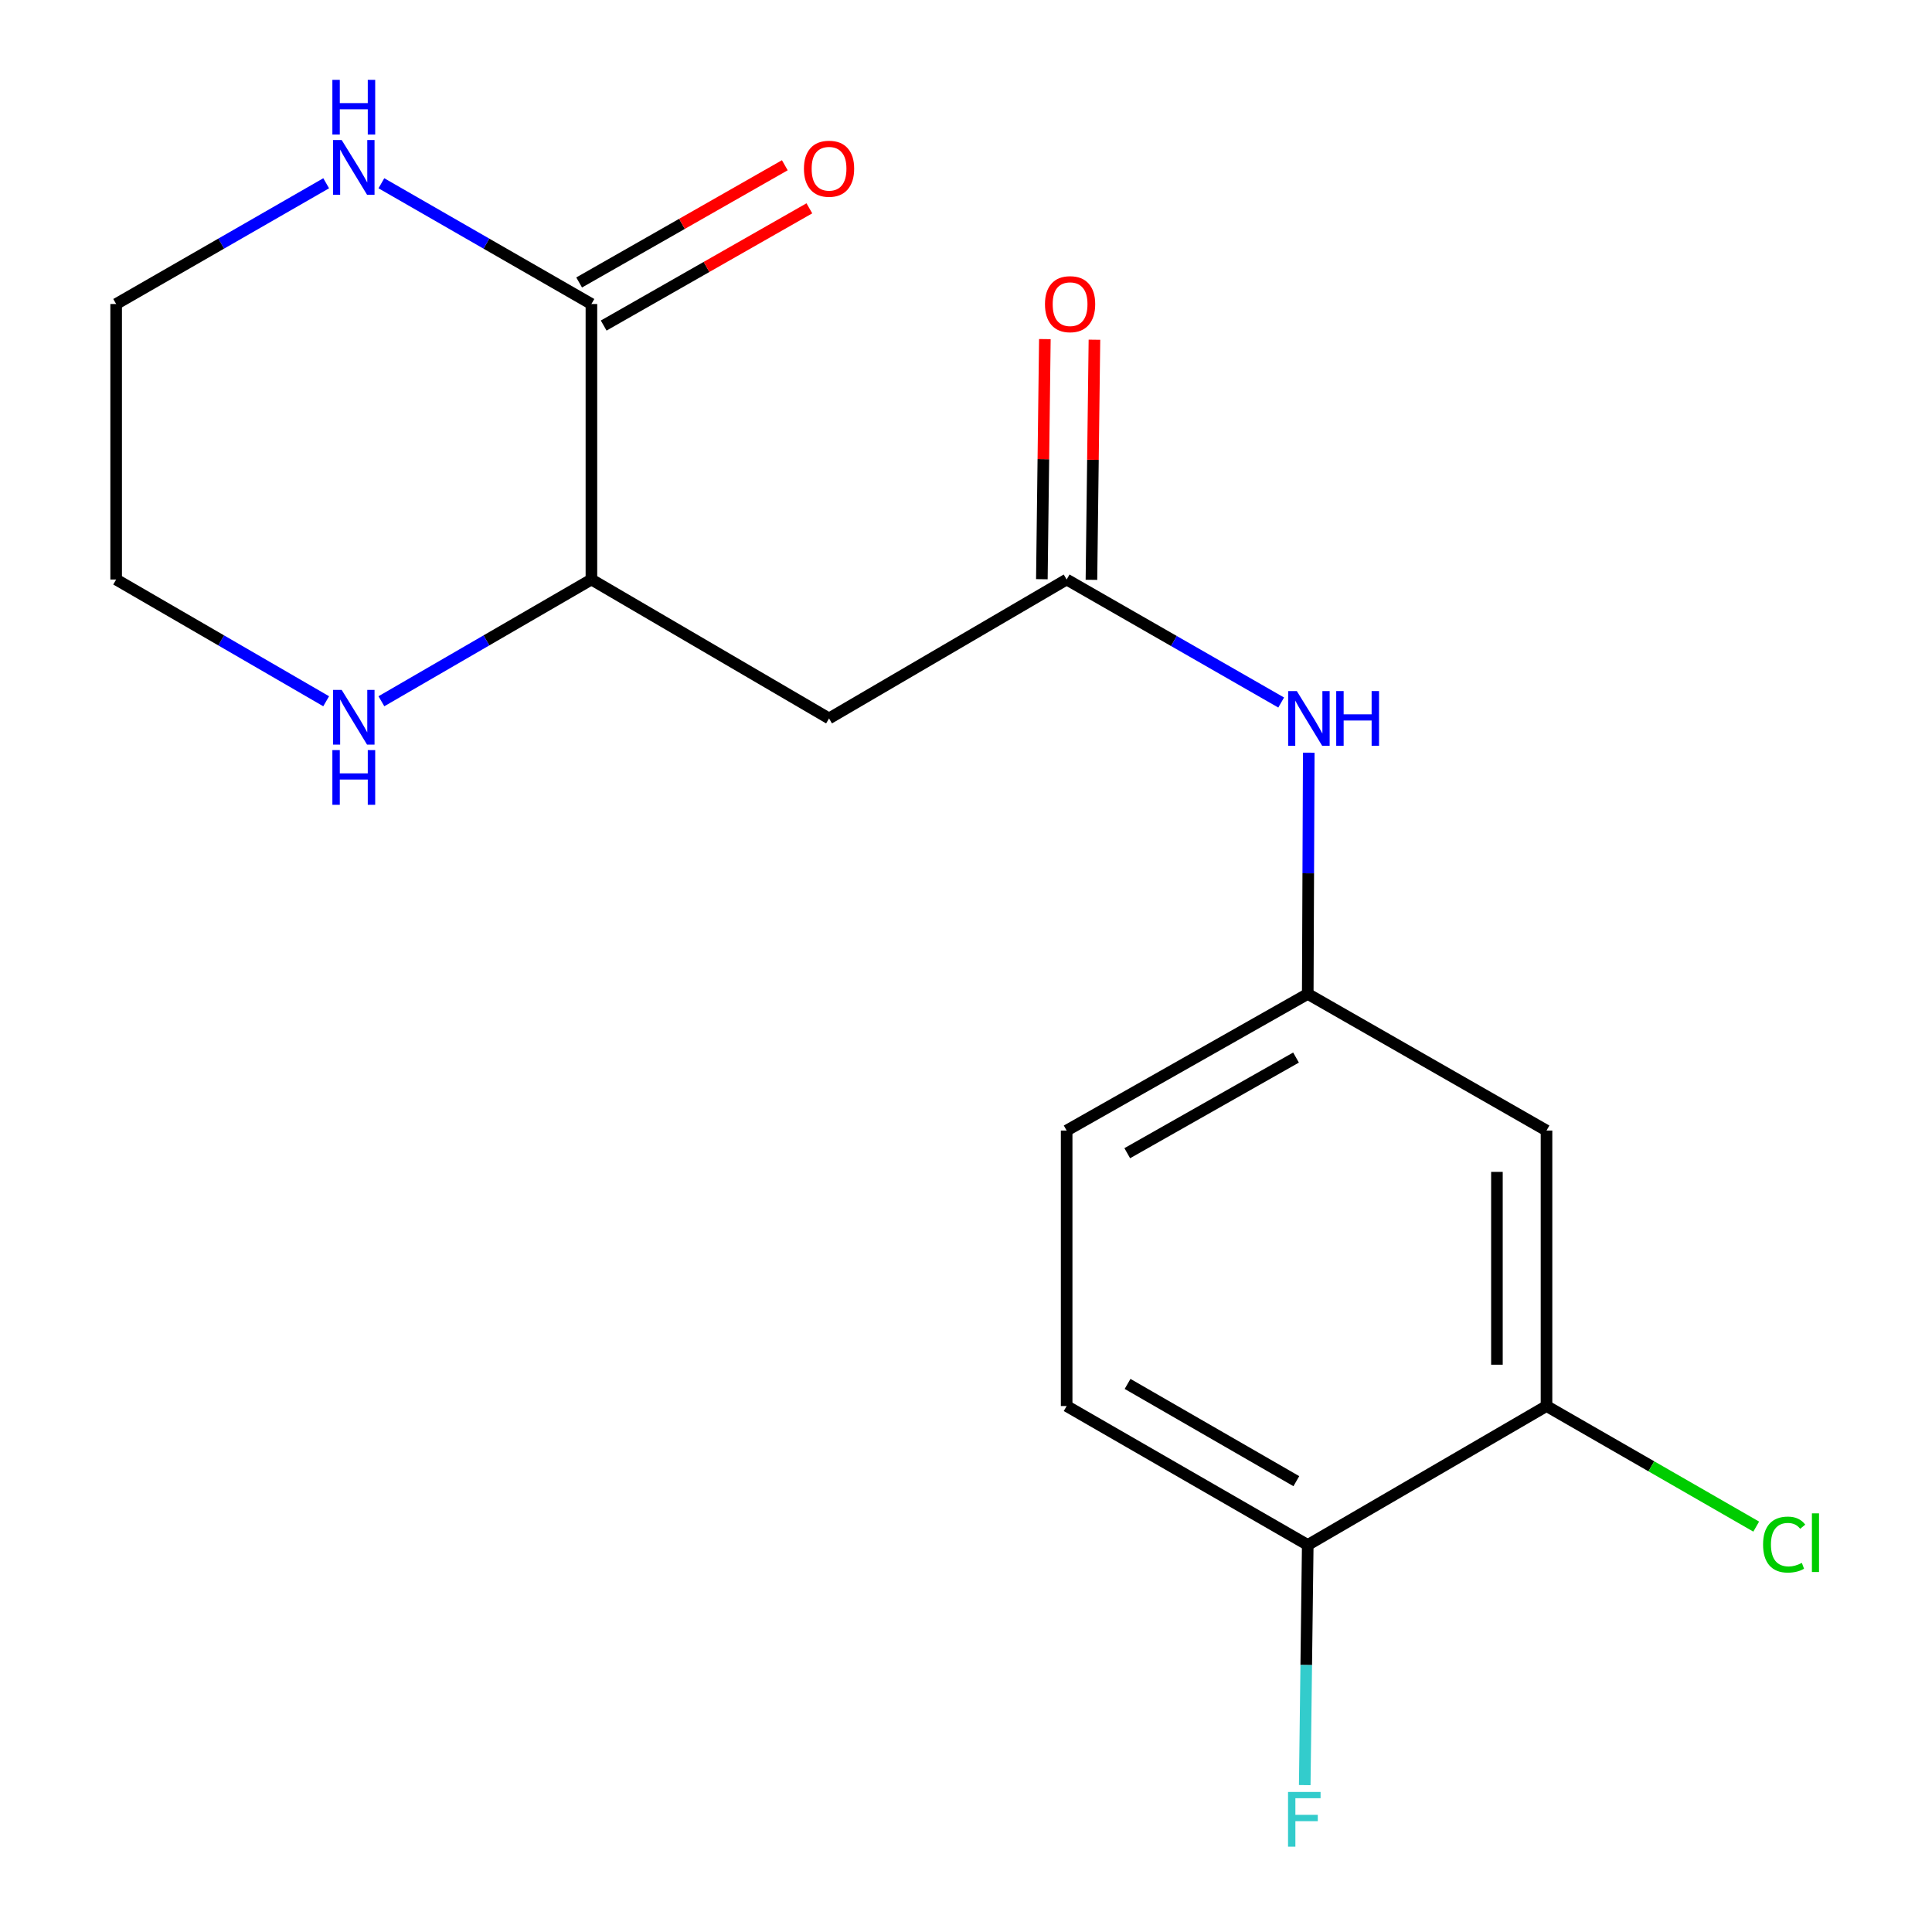 <?xml version='1.0' encoding='iso-8859-1'?>
<svg version='1.1' baseProfile='full'
              xmlns='http://www.w3.org/2000/svg'
                      xmlns:rdkit='http://www.rdkit.org/xml'
                      xmlns:xlink='http://www.w3.org/1999/xlink'
                  xml:space='preserve'
width='1000px' height='1000px' viewBox='0 0 1000 1000'>
<!-- END OF HEADER -->
<rect style='opacity:1.0;fill:#FFFFFF;stroke:none' width='1000' height='1000' x='0' y='0'> </rect>
<path class='bond-2' d='M 306.115,157.356 L 306.115,299.957' style='fill:none;fill-rule:evenodd;stroke:#000000;stroke-width:6px;stroke-linecap:butt;stroke-linejoin:miter;stroke-opacity:1' />
<path class='bond-5' d='M 306.115,157.356 L 251.76,126.105' style='fill:none;fill-rule:evenodd;stroke:#000000;stroke-width:6px;stroke-linecap:butt;stroke-linejoin:miter;stroke-opacity:1' />
<path class='bond-5' d='M 251.76,126.105 L 197.405,94.855' style='fill:none;fill-rule:evenodd;stroke:#0000FF;stroke-width:6px;stroke-linecap:butt;stroke-linejoin:miter;stroke-opacity:1' />
<path class='bond-10' d='M 312.469,168.504 L 365.698,138.166' style='fill:none;fill-rule:evenodd;stroke:#000000;stroke-width:6px;stroke-linecap:butt;stroke-linejoin:miter;stroke-opacity:1' />
<path class='bond-10' d='M 365.698,138.166 L 418.927,107.828' style='fill:none;fill-rule:evenodd;stroke:#FF0000;stroke-width:6px;stroke-linecap:butt;stroke-linejoin:miter;stroke-opacity:1' />
<path class='bond-10' d='M 299.761,146.208 L 352.99,115.87' style='fill:none;fill-rule:evenodd;stroke:#000000;stroke-width:6px;stroke-linecap:butt;stroke-linejoin:miter;stroke-opacity:1' />
<path class='bond-10' d='M 352.99,115.87 L 406.219,85.532' style='fill:none;fill-rule:evenodd;stroke:#FF0000;stroke-width:6px;stroke-linecap:butt;stroke-linejoin:miter;stroke-opacity:1' />
<path class='bond-0' d='M 429.112,371.856 L 306.115,299.957' style='fill:none;fill-rule:evenodd;stroke:#000000;stroke-width:6px;stroke-linecap:butt;stroke-linejoin:miter;stroke-opacity:1' />
<path class='bond-1' d='M 429.112,371.856 L 552.095,299.957' style='fill:none;fill-rule:evenodd;stroke:#000000;stroke-width:6px;stroke-linecap:butt;stroke-linejoin:miter;stroke-opacity:1' />
<path class='bond-6' d='M 552.095,299.957 L 607.615,331.792' style='fill:none;fill-rule:evenodd;stroke:#000000;stroke-width:6px;stroke-linecap:butt;stroke-linejoin:miter;stroke-opacity:1' />
<path class='bond-6' d='M 607.615,331.792 L 663.134,363.626' style='fill:none;fill-rule:evenodd;stroke:#0000FF;stroke-width:6px;stroke-linecap:butt;stroke-linejoin:miter;stroke-opacity:1' />
<path class='bond-11' d='M 564.926,300.117 L 565.702,237.98' style='fill:none;fill-rule:evenodd;stroke:#000000;stroke-width:6px;stroke-linecap:butt;stroke-linejoin:miter;stroke-opacity:1' />
<path class='bond-11' d='M 565.702,237.98 L 566.479,175.842' style='fill:none;fill-rule:evenodd;stroke:#FF0000;stroke-width:6px;stroke-linecap:butt;stroke-linejoin:miter;stroke-opacity:1' />
<path class='bond-11' d='M 539.265,299.797 L 540.041,237.659' style='fill:none;fill-rule:evenodd;stroke:#000000;stroke-width:6px;stroke-linecap:butt;stroke-linejoin:miter;stroke-opacity:1' />
<path class='bond-11' d='M 540.041,237.659 L 540.818,175.521' style='fill:none;fill-rule:evenodd;stroke:#FF0000;stroke-width:6px;stroke-linecap:butt;stroke-linejoin:miter;stroke-opacity:1' />
<path class='bond-7' d='M 306.115,299.957 L 251.764,331.464' style='fill:none;fill-rule:evenodd;stroke:#000000;stroke-width:6px;stroke-linecap:butt;stroke-linejoin:miter;stroke-opacity:1' />
<path class='bond-7' d='M 251.764,331.464 L 197.412,362.971' style='fill:none;fill-rule:evenodd;stroke:#0000FF;stroke-width:6px;stroke-linecap:butt;stroke-linejoin:miter;stroke-opacity:1' />
<path class='bond-3' d='M 800.47,727.759 L 800.47,585.173' style='fill:none;fill-rule:evenodd;stroke:#000000;stroke-width:6px;stroke-linecap:butt;stroke-linejoin:miter;stroke-opacity:1' />
<path class='bond-3' d='M 774.807,706.371 L 774.807,606.561' style='fill:none;fill-rule:evenodd;stroke:#000000;stroke-width:6px;stroke-linecap:butt;stroke-linejoin:miter;stroke-opacity:1' />
<path class='bond-13' d='M 800.47,727.759 L 854.742,758.965' style='fill:none;fill-rule:evenodd;stroke:#000000;stroke-width:6px;stroke-linecap:butt;stroke-linejoin:miter;stroke-opacity:1' />
<path class='bond-13' d='M 854.742,758.965 L 909.014,790.171' style='fill:none;fill-rule:evenodd;stroke:#00CC00;stroke-width:6px;stroke-linecap:butt;stroke-linejoin:miter;stroke-opacity:1' />
<path class='bond-19' d='M 800.47,727.759 L 676.889,799.673' style='fill:none;fill-rule:evenodd;stroke:#000000;stroke-width:6px;stroke-linecap:butt;stroke-linejoin:miter;stroke-opacity:1' />
<path class='bond-4' d='M 800.47,585.173 L 676.889,514.457' style='fill:none;fill-rule:evenodd;stroke:#000000;stroke-width:6px;stroke-linecap:butt;stroke-linejoin:miter;stroke-opacity:1' />
<path class='bond-16' d='M 168.831,94.855 L 114.476,126.105' style='fill:none;fill-rule:evenodd;stroke:#0000FF;stroke-width:6px;stroke-linecap:butt;stroke-linejoin:miter;stroke-opacity:1' />
<path class='bond-16' d='M 114.476,126.105 L 60.121,157.356' style='fill:none;fill-rule:evenodd;stroke:#000000;stroke-width:6px;stroke-linecap:butt;stroke-linejoin:miter;stroke-opacity:1' />
<path class='bond-8' d='M 677.413,389.581 L 677.151,452.019' style='fill:none;fill-rule:evenodd;stroke:#0000FF;stroke-width:6px;stroke-linecap:butt;stroke-linejoin:miter;stroke-opacity:1' />
<path class='bond-8' d='M 677.151,452.019 L 676.889,514.457' style='fill:none;fill-rule:evenodd;stroke:#000000;stroke-width:6px;stroke-linecap:butt;stroke-linejoin:miter;stroke-opacity:1' />
<path class='bond-18' d='M 168.824,362.971 L 114.472,331.464' style='fill:none;fill-rule:evenodd;stroke:#0000FF;stroke-width:6px;stroke-linecap:butt;stroke-linejoin:miter;stroke-opacity:1' />
<path class='bond-18' d='M 114.472,331.464 L 60.121,299.957' style='fill:none;fill-rule:evenodd;stroke:#000000;stroke-width:6px;stroke-linecap:butt;stroke-linejoin:miter;stroke-opacity:1' />
<path class='bond-14' d='M 676.889,514.457 L 552.095,585.173' style='fill:none;fill-rule:evenodd;stroke:#000000;stroke-width:6px;stroke-linecap:butt;stroke-linejoin:miter;stroke-opacity:1' />
<path class='bond-14' d='M 670.822,547.392 L 583.466,596.893' style='fill:none;fill-rule:evenodd;stroke:#000000;stroke-width:6px;stroke-linecap:butt;stroke-linejoin:miter;stroke-opacity:1' />
<path class='bond-9' d='M 676.889,799.673 L 552.095,727.759' style='fill:none;fill-rule:evenodd;stroke:#000000;stroke-width:6px;stroke-linecap:butt;stroke-linejoin:miter;stroke-opacity:1' />
<path class='bond-9' d='M 670.983,766.651 L 583.628,716.311' style='fill:none;fill-rule:evenodd;stroke:#000000;stroke-width:6px;stroke-linecap:butt;stroke-linejoin:miter;stroke-opacity:1' />
<path class='bond-15' d='M 676.889,799.673 L 676.109,861.819' style='fill:none;fill-rule:evenodd;stroke:#000000;stroke-width:6px;stroke-linecap:butt;stroke-linejoin:miter;stroke-opacity:1' />
<path class='bond-15' d='M 676.109,861.819 L 675.329,923.965' style='fill:none;fill-rule:evenodd;stroke:#33CCCC;stroke-width:6px;stroke-linecap:butt;stroke-linejoin:miter;stroke-opacity:1' />
<path class='bond-12' d='M 552.095,727.759 L 552.095,585.173' style='fill:none;fill-rule:evenodd;stroke:#000000;stroke-width:6px;stroke-linecap:butt;stroke-linejoin:miter;stroke-opacity:1' />
<path class='bond-17' d='M 60.121,157.356 L 60.121,299.957' style='fill:none;fill-rule:evenodd;stroke:#000000;stroke-width:6px;stroke-linecap:butt;stroke-linejoin:miter;stroke-opacity:1' />
<path  class='atom-6' d='M 176.858 72.48
L 186.138 87.48
Q 187.058 88.96, 188.538 91.64
Q 190.018 94.32, 190.098 94.48
L 190.098 72.48
L 193.858 72.48
L 193.858 100.8
L 189.978 100.8
L 180.018 84.4
Q 178.858 82.48, 177.618 80.28
Q 176.418 78.08, 176.058 77.4
L 176.058 100.8
L 172.378 100.8
L 172.378 72.48
L 176.858 72.48
' fill='#0000FF'/>
<path  class='atom-6' d='M 172.038 41.328
L 175.878 41.328
L 175.878 53.368
L 190.358 53.368
L 190.358 41.328
L 194.198 41.328
L 194.198 69.648
L 190.358 69.648
L 190.358 56.568
L 175.878 56.568
L 175.878 69.648
L 172.038 69.648
L 172.038 41.328
' fill='#0000FF'/>
<path  class='atom-7' d='M 671.228 357.696
L 680.508 372.696
Q 681.428 374.176, 682.908 376.856
Q 684.388 379.536, 684.468 379.696
L 684.468 357.696
L 688.228 357.696
L 688.228 386.016
L 684.348 386.016
L 674.388 369.616
Q 673.228 367.696, 671.988 365.496
Q 670.788 363.296, 670.428 362.616
L 670.428 386.016
L 666.748 386.016
L 666.748 357.696
L 671.228 357.696
' fill='#0000FF'/>
<path  class='atom-7' d='M 691.628 357.696
L 695.468 357.696
L 695.468 369.736
L 709.948 369.736
L 709.948 357.696
L 713.788 357.696
L 713.788 386.016
L 709.948 386.016
L 709.948 372.936
L 695.468 372.936
L 695.468 386.016
L 691.628 386.016
L 691.628 357.696
' fill='#0000FF'/>
<path  class='atom-8' d='M 176.858 357.097
L 186.138 372.097
Q 187.058 373.577, 188.538 376.257
Q 190.018 378.937, 190.098 379.097
L 190.098 357.097
L 193.858 357.097
L 193.858 385.417
L 189.978 385.417
L 180.018 369.017
Q 178.858 367.097, 177.618 364.897
Q 176.418 362.697, 176.058 362.017
L 176.058 385.417
L 172.378 385.417
L 172.378 357.097
L 176.858 357.097
' fill='#0000FF'/>
<path  class='atom-8' d='M 172.038 388.249
L 175.878 388.249
L 175.878 400.289
L 190.358 400.289
L 190.358 388.249
L 194.198 388.249
L 194.198 416.569
L 190.358 416.569
L 190.358 403.489
L 175.878 403.489
L 175.878 416.569
L 172.038 416.569
L 172.038 388.249
' fill='#0000FF'/>
<path  class='atom-11' d='M 416.112 87.333
Q 416.112 80.533, 419.472 76.733
Q 422.832 72.933, 429.112 72.933
Q 435.392 72.933, 438.752 76.733
Q 442.112 80.533, 442.112 87.333
Q 442.112 94.213, 438.712 98.133
Q 435.312 102.013, 429.112 102.013
Q 422.872 102.013, 419.472 98.133
Q 416.112 94.253, 416.112 87.333
M 429.112 98.813
Q 433.432 98.813, 435.752 95.933
Q 438.112 93.013, 438.112 87.333
Q 438.112 81.773, 435.752 78.973
Q 433.432 76.133, 429.112 76.133
Q 424.792 76.133, 422.432 78.933
Q 420.112 81.733, 420.112 87.333
Q 420.112 93.053, 422.432 95.933
Q 424.792 98.813, 429.112 98.813
' fill='#FF0000'/>
<path  class='atom-12' d='M 540.877 157.436
Q 540.877 150.636, 544.237 146.836
Q 547.597 143.036, 553.877 143.036
Q 560.157 143.036, 563.517 146.836
Q 566.877 150.636, 566.877 157.436
Q 566.877 164.316, 563.477 168.236
Q 560.077 172.116, 553.877 172.116
Q 547.637 172.116, 544.237 168.236
Q 540.877 164.356, 540.877 157.436
M 553.877 168.916
Q 558.197 168.916, 560.517 166.036
Q 562.877 163.116, 562.877 157.436
Q 562.877 151.876, 560.517 149.076
Q 558.197 146.236, 553.877 146.236
Q 549.557 146.236, 547.197 149.036
Q 544.877 151.836, 544.877 157.436
Q 544.877 163.156, 547.197 166.036
Q 549.557 168.916, 553.877 168.916
' fill='#FF0000'/>
<path  class='atom-14' d='M 912.562 799.47
Q 912.562 792.43, 915.842 788.75
Q 919.162 785.03, 925.442 785.03
Q 931.282 785.03, 934.402 789.15
L 931.762 791.31
Q 929.482 788.31, 925.442 788.31
Q 921.162 788.31, 918.882 791.19
Q 916.642 794.03, 916.642 799.47
Q 916.642 805.07, 918.962 807.95
Q 921.322 810.83, 925.882 810.83
Q 929.002 810.83, 932.642 808.95
L 933.762 811.95
Q 932.282 812.91, 930.042 813.47
Q 927.802 814.03, 925.322 814.03
Q 919.162 814.03, 915.842 810.27
Q 912.562 806.51, 912.562 799.47
' fill='#00CC00'/>
<path  class='atom-14' d='M 937.842 783.31
L 941.522 783.31
L 941.522 813.67
L 937.842 813.67
L 937.842 783.31
' fill='#00CC00'/>
<path  class='atom-16' d='M 666.687 927.515
L 683.527 927.515
L 683.527 930.755
L 670.487 930.755
L 670.487 939.355
L 682.087 939.355
L 682.087 942.635
L 670.487 942.635
L 670.487 955.835
L 666.687 955.835
L 666.687 927.515
' fill='#33CCCC'/>
</svg>
